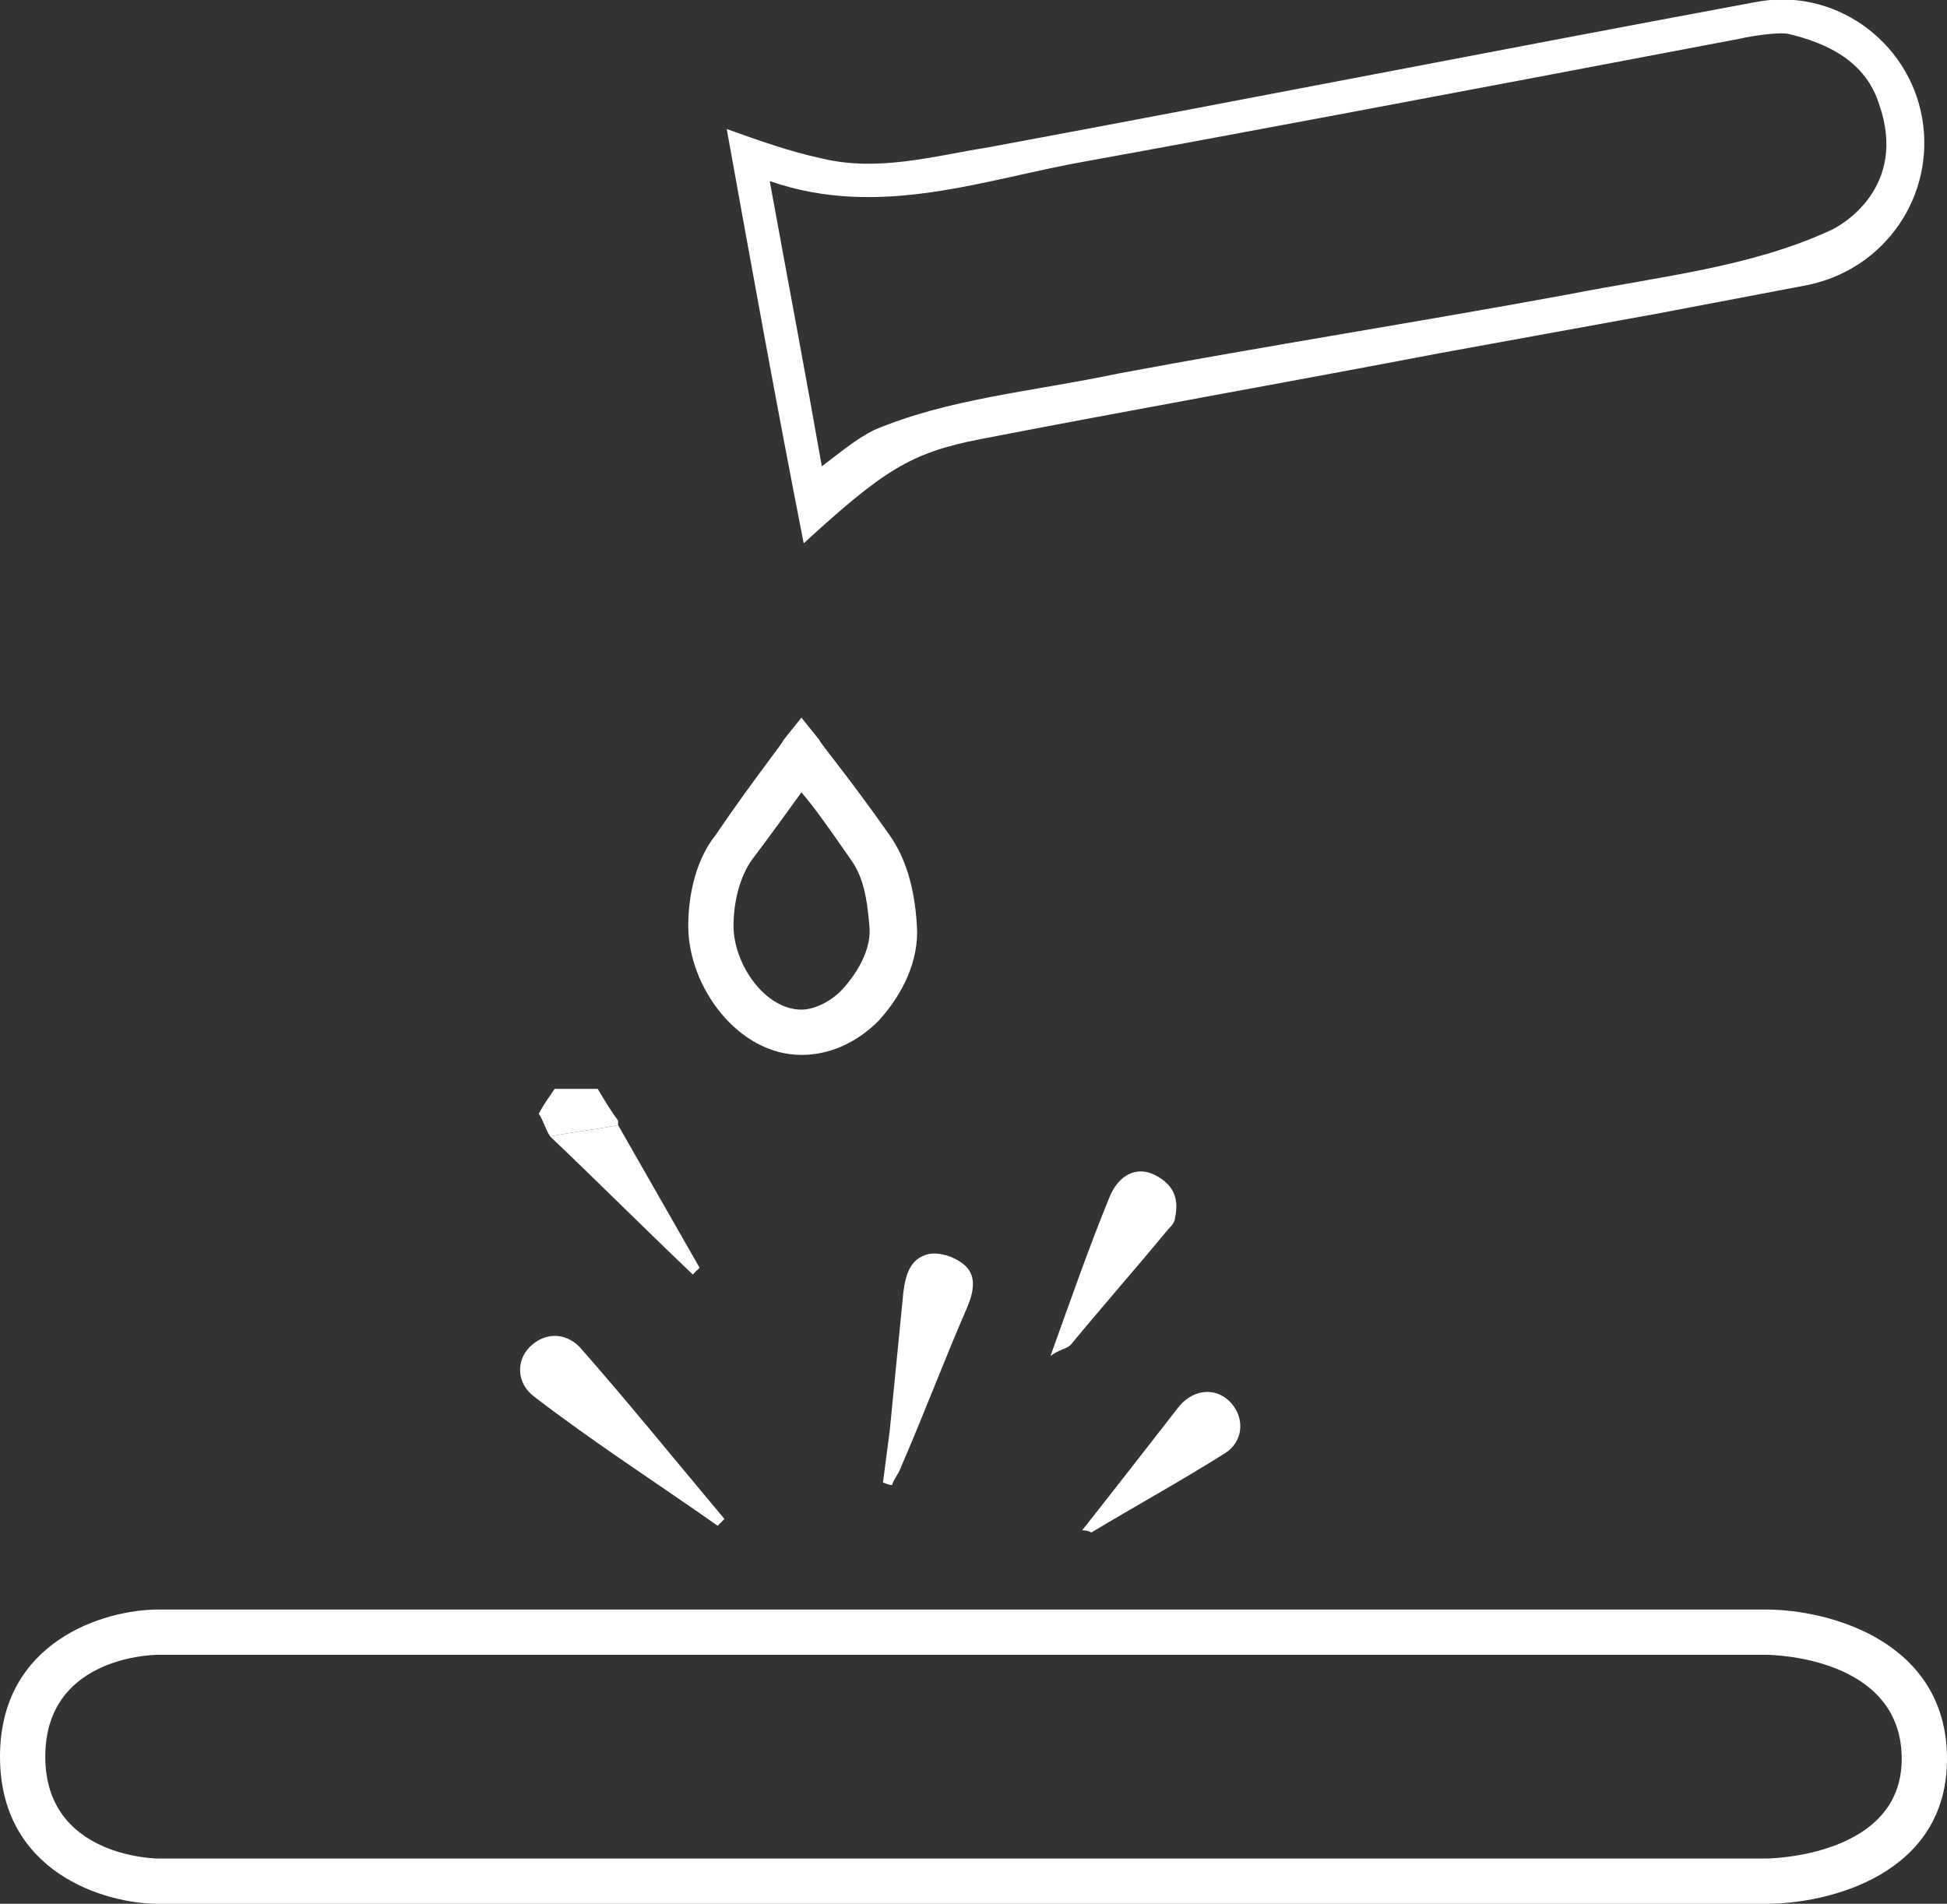 <svg xmlns="http://www.w3.org/2000/svg" xmlns:xlink="http://www.w3.org/1999/xlink" id="Layer_1" x="0px" y="0px" viewBox="0 0 86 84.1" style="enable-background:new 0 0 86 84.1;" xml:space="preserve"><rect x="0" y="0" width="86" height="84.1" fill="#333333" stroke="none"/><style type="text/css">	.st0{fill:#FFFFFF;}</style><g>	<g>		<path class="st0" d="M35.5,24c-1.2-6.1-2.3-12.2-3.4-18.3c1.4,0.5,2.8,1,4.2,1.3c2.5,0.6,4.9-0.1,7.4-0.5   c11.3-2.1,22.5-4.3,33.8-6.4c3.5-0.7,6.8,1.7,7.4,5.1c0.6,3.4-1.6,6.7-5.1,7.4c-11.1,2.1-1.4,0.3-16.2,3   c-6.8,1.3-13.6,2.5-20.3,3.8C40.2,20,39,20.8,35.5,24z M36.3,20.6c0.8-0.6,1.5-1.2,2.3-1.6c3.3-1.4,7-1.7,10.8-2.5   c6.4-1.2,13.4-2.3,19.9-3.5c4.1-0.8,8-1.2,11.5-2.8c0.5-0.2,3.5-1.9,2.2-5.6c-0.6-1.9-2.3-2.7-4-3.1c-0.4-0.1-1.7,0.1-2.1,0.2   C62.7,4.4,53.1,6.2,48.1,7.1C43.5,7.9,38.9,9.7,34,8C34.8,12.4,35.6,16.6,36.3,20.6z"></path>		<path class="st0" d="M31.7,67.4c-2.7-1.9-5.5-3.7-8.1-5.7c-0.8-0.6-0.8-1.6-0.2-2.2c0.6-0.6,1.5-0.7,2.2,0   c2.2,2.5,4.3,5.1,6.4,7.6C31.8,67.3,31.7,67.4,31.7,67.4z"></path>		<path class="st0" d="M39,65.5c0.1-0.8,0.2-1.5,0.3-2.3c0.2-2,0.4-4.1,0.6-6.1c0.1-0.8,0.3-1.5,1.1-1.7c0.5-0.1,1.1,0.1,1.5,0.4   c0.7,0.5,0.5,1.3,0.2,2c-1,2.3-1.9,4.7-2.9,7c-0.1,0.3-0.3,0.5-0.4,0.8C39.2,65.6,39.1,65.5,39,65.5z"></path>		<path class="st0" d="M46.4,59.9c0.9-2.5,1.7-4.8,2.6-7c0.4-1,1.2-1.4,2-1c0.8,0.4,1.1,1,0.9,1.9c0,0.2-0.2,0.4-0.3,0.5   c-1.4,1.7-2.9,3.4-4.3,5.1C47.1,59.6,46.8,59.6,46.4,59.9z"></path>		<path class="st0" d="M47.8,67.6c1.5-1.9,2.9-3.7,4.3-5.5c0.7-0.8,1.7-0.8,2.3-0.1c0.6,0.7,0.5,1.7-0.3,2.2   c-1.9,1.2-3.9,2.3-5.9,3.5C48.2,67.7,48.1,67.6,47.8,67.6z"></path>		<path class="st0" d="M27.3,49.7c1.2,2.1,2.4,4.2,3.6,6.3c-0.1,0.1-0.2,0.2-0.3,0.3c-2.1-2-4.2-4.1-6.3-6.1   C25.3,50,26.3,49.9,27.3,49.7z"></path>		<path class="st0" d="M26.4,48.1c0.3,0.5,0.6,1,0.9,1.4c0,0.1,0,0.1,0,0.2c-1,0.2-2,0.3-3,0.5c-0.2-0.3-0.3-0.7-0.5-1   c0.2-0.4,0.5-0.8,0.7-1.1C25.2,48.1,25.8,48.1,26.4,48.1z"></path>	</g></g><path class="st0" d="M35.4,46.6c-2.8,0-5-3-5-5.7c0-1.5,0.4-3,1.2-4c1.7-2.5,3-4.1,3-4.2l0.8-1l0.8,1c0,0.1,1.2,1.5,3.1,4.2 c0.7,1,1.1,2.3,1.2,4c0.1,1.5-0.6,3-1.7,4.2C37.8,46.1,36.6,46.6,35.4,46.6z M35.4,35c-0.5,0.7-1.3,1.8-2.2,3 c-0.5,0.7-0.8,1.8-0.8,2.9c0,1.7,1.4,3.7,3,3.7c0.6,0,1.4-0.4,1.9-1c0.7-0.8,1.2-1.8,1.1-2.7c-0.1-1.3-0.3-2.2-0.8-2.9 C36.7,36.7,36,35.7,35.4,35z"></path><path class="st0" d="M78,84.1H7c-2.4,0-7-1.4-7-6.5s4.6-6.5,7-6.5H78c2.8,0,8,1.4,8,6.6C86,82.8,80.8,84.1,78,84.1z M7,73.1 c-0.5,0-5,0.2-5,4.5c0,4.4,4.8,4.5,5,4.5H78c0.2,0,6-0.1,6-4.4c0-4.5-5.7-4.6-6-4.6H7z"></path></svg>